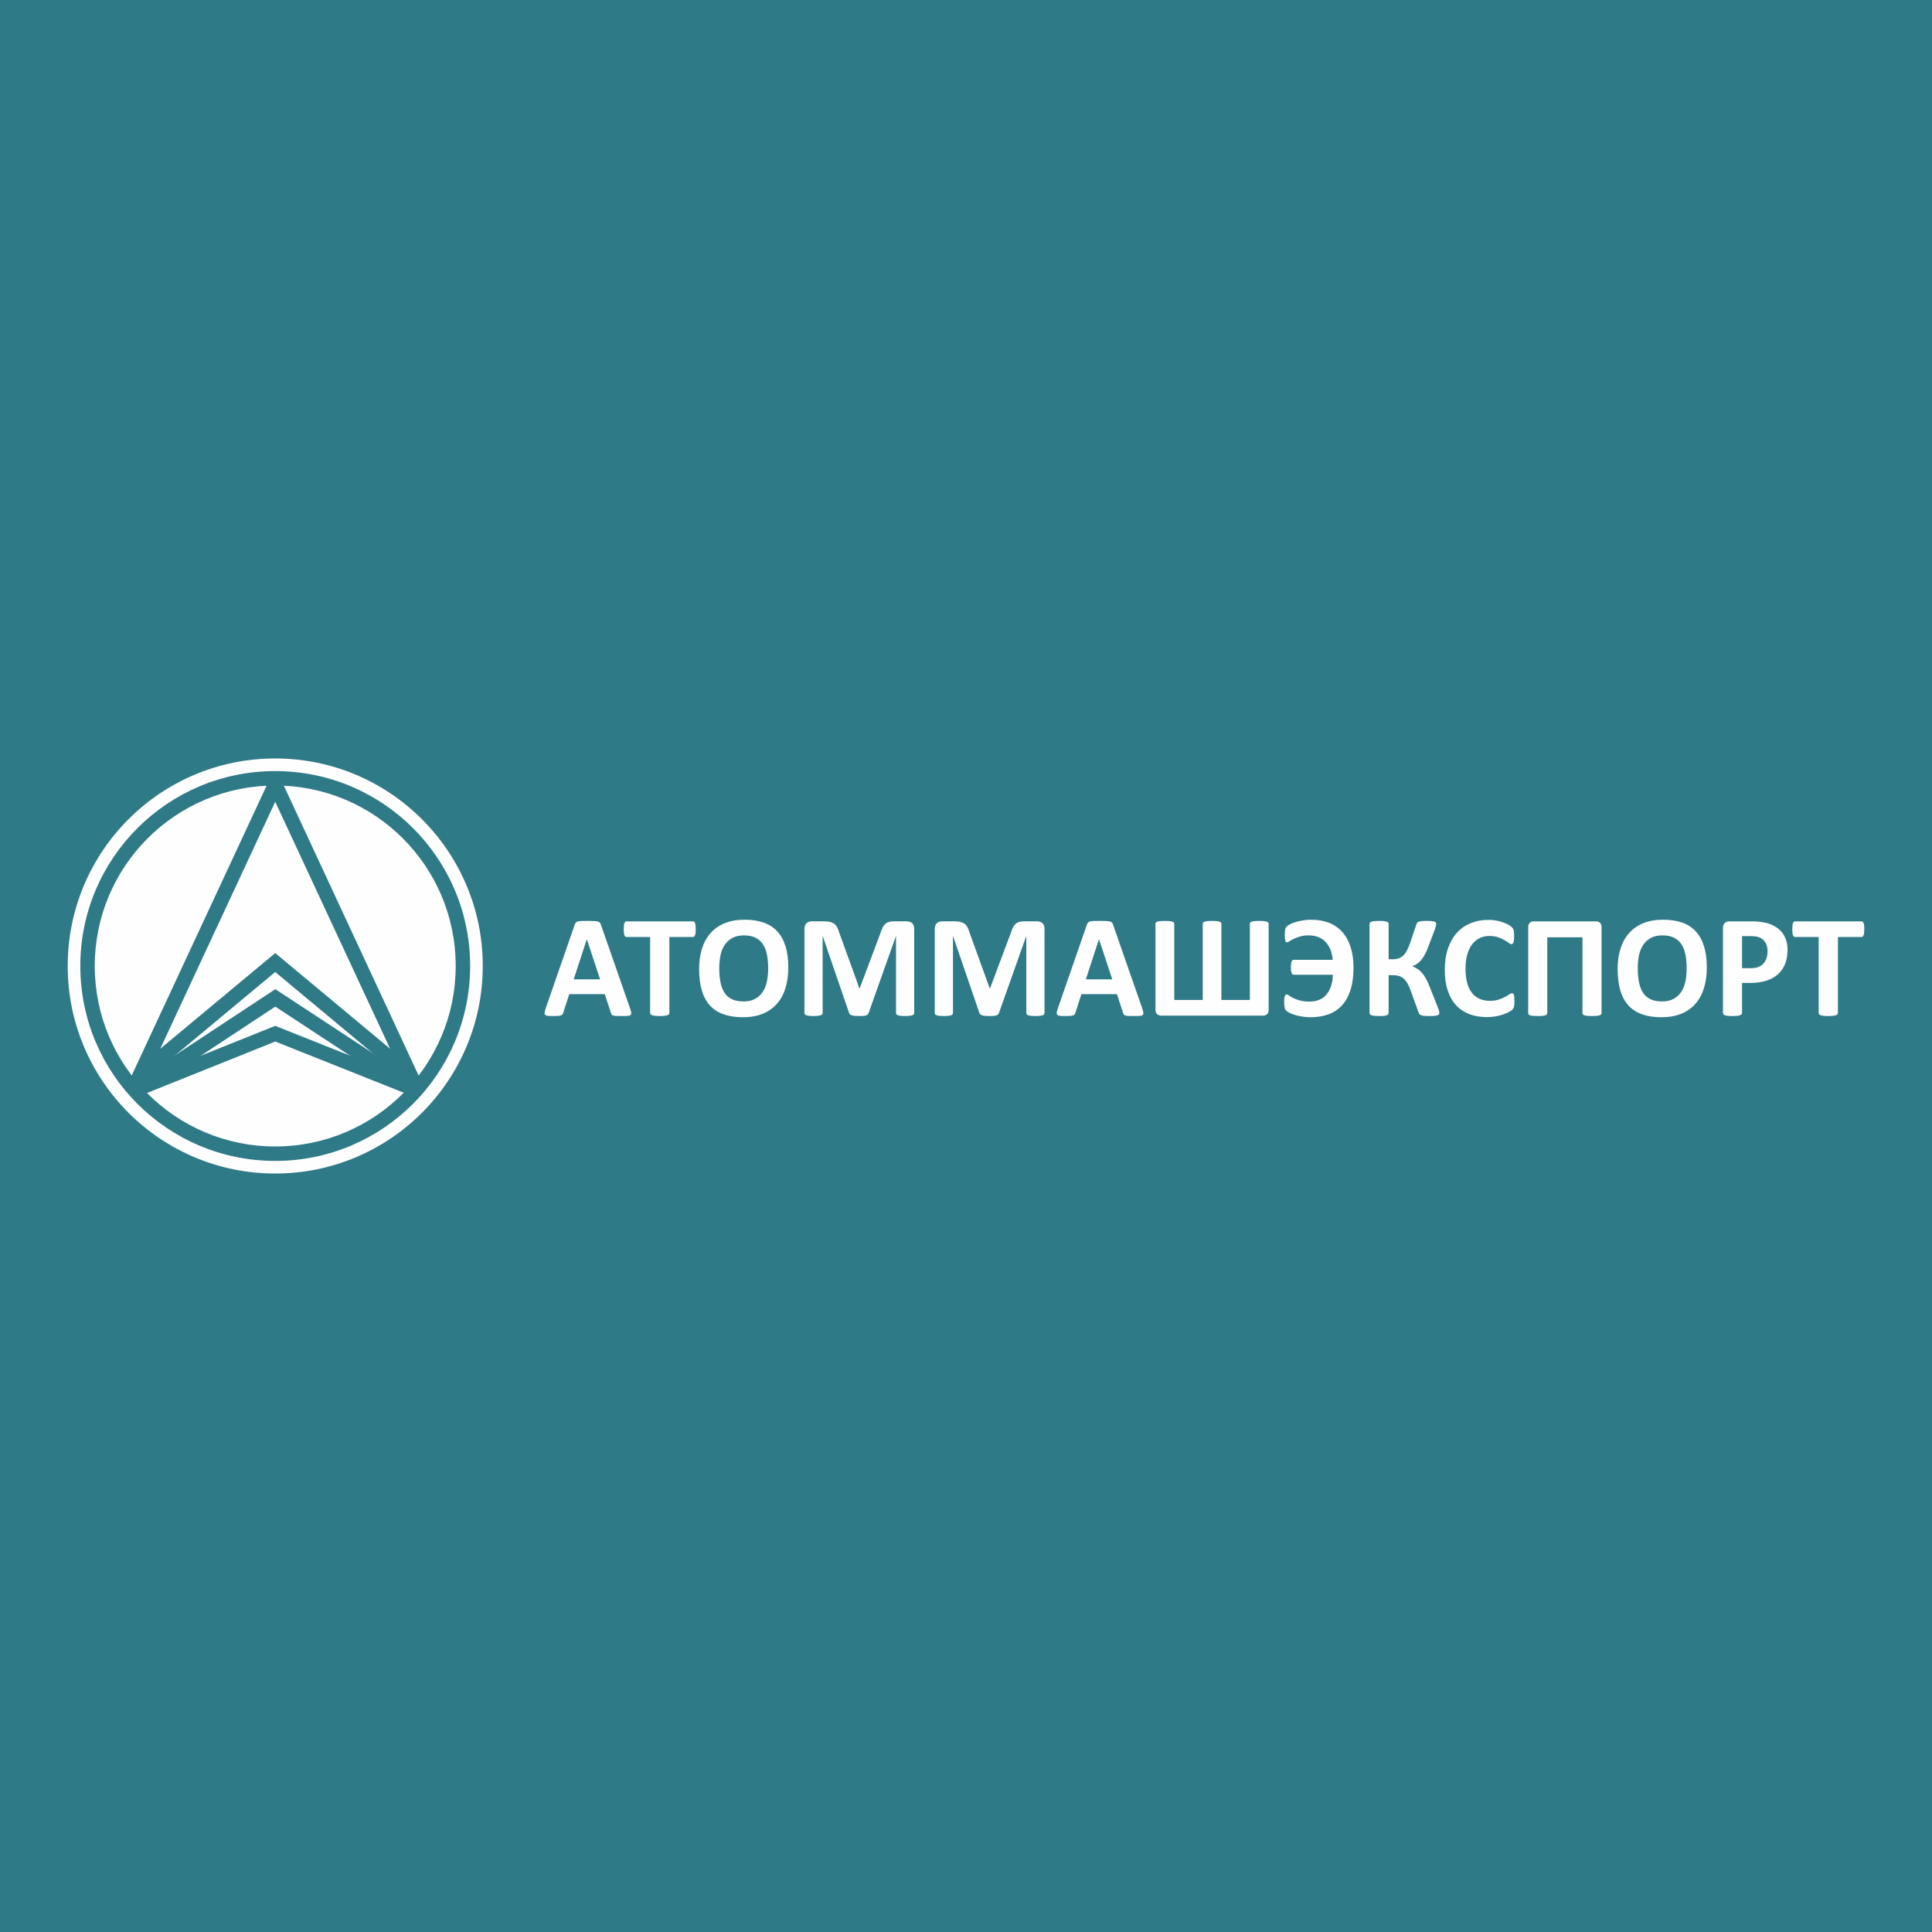<?xml version="1.0" encoding="UTF-8"?> <!-- Creator: CorelDRAW 2021.5 --> <svg xmlns="http://www.w3.org/2000/svg" xmlns:xlink="http://www.w3.org/1999/xlink" xmlns:xodm="http://www.corel.com/coreldraw/odm/2003" xml:space="preserve" width="120mm" height="120mm" style="shape-rendering:geometricPrecision; text-rendering:geometricPrecision; image-rendering:optimizeQuality; fill-rule:evenodd; clip-rule:evenodd" viewBox="0 0 12000 12000"> <defs> <style type="text/css"> <![CDATA[ .fil0 {fill:#2F7A87} .fil1 {fill:#2F7A87;fill-rule:nonzero} .fil2 {fill:#FEFEFE;fill-rule:nonzero} ]]> </style> </defs> <g id="Слой_x0020_1">  <rect class="fil0" y="-0.01" width="12000" height="12000"></rect> <path class="fil1" d="M2565.58 5143.91c-219.08,-219.09 -521.76,-354.6 -856.08,-354.6 -334.32,0 -637,135.51 -856.08,354.6 -219.09,219.09 -354.59,521.76 -354.59,856.09 0,334.32 135.5,636.99 354.59,856.07 219.08,219.09 521.76,354.6 856.08,354.6 334.32,0 637,-135.51 856.08,-354.6 219.09,-219.08 354.6,-521.75 354.6,-856.07 0,-334.33 -135.51,-637 -354.6,-856.09z"></path> <path class="fil2" d="M2502.14 5207.35c-202.85,-202.85 -483.1,-328.32 -792.64,-328.32 -309.54,0 -589.79,125.47 -792.64,328.32 -202.84,202.85 -328.32,483.1 -328.32,792.64 0,309.54 125.48,589.79 328.32,792.64 202.85,202.85 483.1,328.32 792.64,328.32 309.54,0 589.79,-125.47 792.64,-328.32 202.85,-202.85 328.32,-483.1 328.32,-792.64 0,-309.54 -125.47,-589.79 -328.32,-792.64z"></path> <path class="fil1" d="M1750.62 4853.59l924.66 1988.16 -965.79 -804.41 -966.74 804.47 966.73 -2076.67 41.14 88.45zm672.36 1660.42l-713.46 -1534.04 -714.12 1534.04 714.12 -594.25 713.46 594.25z"></path> <polygon class="fil1" points="847.17,6712.6 1710,6143.96 2574.33,6711.32 2524.7,6787.17 1709.83,6252.28 896.79,6788.1 "></polygon> <polygon class="fil1" points="855.14,6714.53 1709.41,6371.78 2565.23,6712.78 2531.91,6796.78 1709.7,6469.18 888.81,6798.53 "></polygon> <path class="fil2" d="M3913.73 6263.8c3.55,10.8 5.87,19.45 6.79,25.77 0.93,6.33 -0.3,11.12 -3.54,14.36 -3.4,3.09 -9.27,5.09 -17.76,5.87 -8.33,0.77 -20.07,1.08 -34.73,1.08 -15.44,0 -27.48,-0.16 -35.97,-0.62 -8.64,-0.46 -15.13,-1.39 -19.76,-2.78 -4.47,-1.39 -7.56,-3.24 -9.41,-5.71 -1.85,-2.32 -3.4,-5.56 -4.48,-9.42l-38.43 -117.63 -220.74 0 -36.9 114.39c-1.24,4.32 -2.78,7.87 -4.78,10.65 -1.86,2.94 -5.1,5.1 -9.42,6.79 -4.32,1.7 -10.5,2.78 -18.53,3.4 -8.02,0.62 -18.52,0.93 -31.49,0.93 -13.89,0 -24.69,-0.47 -32.57,-1.39 -7.87,-0.93 -13.27,-3.09 -16.2,-6.49 -3.09,-3.55 -4.17,-8.49 -3.25,-14.81 0.93,-6.34 3.25,-14.67 6.8,-25.32l180.3 -519.44c1.69,-5.09 3.85,-9.26 6.32,-12.35 2.32,-3.24 6.18,-5.55 11.43,-7.25 5.4,-1.7 12.65,-2.78 22.07,-3.24 9.26,-0.47 21.61,-0.62 37.05,-0.62 17.75,0 31.95,0.15 42.45,0.62 10.65,0.46 18.83,1.54 24.7,3.24 5.86,1.7 10.03,4.17 12.66,7.41 2.47,3.39 4.78,7.87 6.48,13.58l180.91 518.98zm-268.59 -429.76l-0.47 0 -81.5 248.99 164.24 0 -82.27 -248.99zm676.27 -62.51c0,8.79 -0.31,16.2 -1.08,22.53 -0.77,6.18 -1.85,11.12 -3.39,14.82 -1.55,3.86 -3.4,6.64 -5.72,8.34 -2.16,1.85 -4.78,2.77 -7.41,2.77l-146.33 0 0 471.9c0,2.93 -0.93,5.71 -2.94,8.18 -2,2.32 -5.25,4.32 -9.72,5.87 -4.48,1.39 -10.65,2.62 -18.37,3.55 -7.72,0.92 -17.29,1.39 -28.71,1.39 -11.42,0 -21,-0.47 -28.71,-1.39 -7.72,-0.93 -13.9,-2.16 -18.37,-3.55 -4.48,-1.55 -7.72,-3.55 -9.73,-5.87 -2.01,-2.47 -2.93,-5.25 -2.93,-8.18l0 -471.9 -146.34 0c-2.93,0 -5.56,-0.92 -7.72,-2.77 -2.01,-1.7 -3.86,-4.48 -5.4,-8.34 -1.39,-3.7 -2.62,-8.64 -3.4,-14.82 -0.77,-6.33 -1.08,-13.74 -1.08,-22.53 0,-8.96 0.31,-16.67 1.08,-23.01 0.78,-6.32 2.01,-11.42 3.4,-15.12 1.54,-3.86 3.39,-6.49 5.4,-8.18 2.16,-1.7 4.79,-2.47 7.72,-2.47l412.15 0c2.63,0 5.1,0.77 7.41,2.47 2.32,1.69 4.17,4.32 5.72,8.18 1.54,3.7 2.62,8.8 3.39,15.12 0.77,6.34 1.08,14.05 1.08,23.01zm574.86 237.1c0,48.47 -6.02,91.85 -18.07,130.13 -12.04,38.28 -29.94,70.85 -53.87,97.4 -23.77,26.71 -53.25,47.09 -88.29,61.13 -35.2,14.05 -75.8,20.99 -121.95,20.99 -45.54,0 -85.21,-6.01 -119.02,-17.9 -33.96,-11.89 -62.21,-29.95 -84.9,-54.49 -22.53,-24.39 -39.51,-55.42 -50.78,-93.09 -11.27,-37.66 -16.98,-82.27 -16.98,-133.83 0,-47.24 6.02,-89.84 18.06,-127.66 12.04,-37.82 29.94,-69.92 53.87,-96.48 23.77,-26.55 53.25,-46.92 88.3,-60.97 35.19,-14.2 75.95,-21.3 122.41,-21.3 44.3,0 83.36,5.86 117.32,17.6 33.8,11.73 62.2,29.79 84.89,54.33 22.85,24.39 39.99,55.11 51.56,92.31 11.58,37.36 17.45,81.2 17.45,131.83zm-125.04 6.02c0,-30.72 -2.47,-58.66 -7.25,-83.82 -4.79,-25.16 -12.97,-46.77 -24.55,-64.68 -11.57,-17.9 -27.01,-31.8 -46.31,-41.68 -19.29,-9.72 -43.37,-14.66 -72.24,-14.66 -29.18,0 -53.57,5.55 -73.02,16.52 -19.6,10.95 -35.5,25.77 -47.54,44.14 -12.04,18.37 -20.53,39.83 -25.47,64.37 -4.94,24.7 -7.41,50.63 -7.41,78.11 0,31.95 2.47,60.67 7.26,86.14 4.78,25.47 12.96,47.23 24.38,65.45 11.43,18.06 26.71,31.8 46.01,41.37 19.29,9.41 43.53,14.2 72.7,14.2 29.18,0 53.57,-5.4 73.02,-16.36 19.6,-10.81 35.5,-25.63 47.54,-44.31 12.04,-18.67 20.53,-40.44 25.47,-65.29 4.94,-24.86 7.41,-51.41 7.41,-79.5zm907.04 277.24c0,2.93 -0.77,5.71 -2.46,8.18 -1.7,2.32 -4.79,4.32 -9.11,5.87 -4.32,1.39 -10.19,2.62 -17.44,3.55 -7.26,0.92 -16.52,1.39 -27.64,1.39 -10.95,0 -20.06,-0.47 -27.32,-1.39 -7.25,-0.93 -12.96,-2.16 -17.29,-3.55 -4.17,-1.55 -7.25,-3.55 -8.95,-5.87 -1.85,-2.47 -2.78,-5.25 -2.78,-8.18l0 -476.53 -0.92 0 -169.03 476.07c-1.24,3.86 -3.09,7.1 -5.87,9.72 -2.78,2.62 -6.33,4.63 -11.11,6.18 -4.63,1.38 -10.66,2.47 -17.76,2.93 -7.25,0.46 -16.05,0.62 -26.24,0.62 -10.34,0 -18.98,-0.31 -26.24,-1.08 -7.26,-0.78 -13.27,-2.01 -17.9,-3.71 -4.64,-1.7 -8.34,-3.7 -11.12,-6.02 -2.63,-2.47 -4.48,-5.4 -5.4,-8.64l-163.17 -476.07 -0.92 0 0 476.53c0,2.93 -0.77,5.71 -2.47,8.18 -1.7,2.32 -4.79,4.32 -9.26,5.87 -4.64,1.39 -10.5,2.62 -17.6,3.55 -7.1,0.92 -16.21,1.39 -27.32,1.39 -10.97,0 -20.07,-0.47 -27.33,-1.39 -7.25,-0.93 -13.12,-2.16 -17.44,-3.55 -4.32,-1.55 -7.41,-3.55 -9.11,-5.87 -1.7,-2.47 -2.47,-5.25 -2.47,-8.18l0 -521.6c0,-15.43 4.01,-27.17 12.2,-35.35 8.18,-8.18 18.98,-12.19 32.72,-12.19l77.8 0c13.9,0 25.94,1.08 35.82,3.39 10.03,2.32 18.67,6.02 25.93,11.27 7.1,5.25 13.27,12.2 18.06,20.84 4.78,8.65 9.11,19.3 12.66,31.95l126.11 348.71 1.86 0 130.59 -347.93c3.86,-12.66 8.18,-23.31 12.81,-32.11 4.79,-8.65 10.19,-15.75 16.36,-21.15 6.18,-5.4 13.59,-9.26 21.92,-11.58 8.49,-2.31 18.37,-3.39 29.48,-3.39l80.27 0c8.19,0 15.13,1.08 21,3.24 5.86,2.01 10.8,5.09 14.51,9.26 3.86,4.01 6.64,8.95 8.64,14.82 2.01,5.86 2.93,12.66 2.93,20.22l0 521.6zm809.49 0c0,2.93 -0.77,5.71 -2.46,8.18 -1.7,2.32 -4.79,4.32 -9.11,5.87 -4.32,1.39 -10.19,2.62 -17.45,3.55 -7.25,0.92 -16.51,1.39 -27.63,1.39 -10.96,0 -20.06,-0.47 -27.32,-1.39 -7.25,-0.93 -12.97,-2.16 -17.29,-3.55 -4.17,-1.55 -7.25,-3.55 -8.95,-5.87 -1.85,-2.47 -2.78,-5.25 -2.78,-8.18l0 -476.53 -0.93 0 -169.03 476.07c-1.23,3.86 -3.08,7.1 -5.86,9.72 -2.78,2.62 -6.33,4.63 -11.11,6.18 -4.63,1.38 -10.66,2.47 -17.76,2.93 -7.25,0.46 -16.05,0.62 -26.24,0.62 -10.34,0 -18.98,-0.31 -26.24,-1.08 -7.26,-0.78 -13.28,-2.01 -17.91,-3.71 -4.63,-1.7 -8.33,-3.7 -11.11,-6.02 -2.63,-2.47 -4.48,-5.4 -5.4,-8.64l-163.17 -476.07 -0.92 0 0 476.53c0,2.93 -0.78,5.71 -2.47,8.18 -1.7,2.32 -4.79,4.32 -9.26,5.87 -4.64,1.39 -10.5,2.62 -17.6,3.55 -7.1,0.92 -16.21,1.39 -27.33,1.39 -10.96,0 -20.06,-0.47 -27.32,-1.39 -7.25,-0.93 -13.12,-2.16 -17.44,-3.55 -4.32,-1.55 -7.41,-3.55 -9.11,-5.87 -1.7,-2.47 -2.47,-5.25 -2.47,-8.18l0 -521.6c0,-15.43 4.01,-27.17 12.2,-35.35 8.18,-8.18 18.98,-12.19 32.72,-12.19l77.8 0c13.89,0 25.93,1.08 35.81,3.39 10.04,2.32 18.68,6.02 25.94,11.27 7.1,5.25 13.27,12.2 18.06,20.84 4.78,8.65 9.11,19.3 12.65,31.95l126.12 348.71 1.86 0 130.59 -347.93c3.86,-12.66 8.18,-23.31 12.81,-32.11 4.78,-8.65 10.19,-15.75 16.36,-21.15 6.18,-5.4 13.59,-9.26 21.92,-11.58 8.49,-2.31 18.37,-3.39 29.48,-3.39l80.27 0c8.18,0 15.13,1.08 21,3.24 5.86,2.01 10.8,5.09 14.51,9.26 3.86,4.01 6.64,8.95 8.64,14.82 2.01,5.86 2.93,12.66 2.93,20.22l0 521.6zm607.12 -28.09c3.55,10.8 5.87,19.45 6.79,25.77 0.93,6.33 -0.3,11.12 -3.55,14.36 -3.39,3.09 -9.26,5.09 -17.75,5.87 -8.33,0.77 -20.07,1.08 -34.73,1.08 -15.44,0 -27.48,-0.16 -35.97,-0.62 -8.64,-0.46 -15.13,-1.39 -19.76,-2.78 -4.47,-1.39 -7.56,-3.24 -9.41,-5.71 -1.85,-2.32 -3.4,-5.56 -4.48,-9.42l-38.43 -117.63 -220.74 0 -36.9 114.39c-1.24,4.32 -2.78,7.87 -4.78,10.65 -1.86,2.94 -5.1,5.1 -9.42,6.79 -4.32,1.7 -10.5,2.78 -18.53,3.4 -8.02,0.62 -18.52,0.93 -31.49,0.93 -13.89,0 -24.69,-0.47 -32.57,-1.39 -7.87,-0.93 -13.27,-3.09 -16.21,-6.49 -3.08,-3.55 -4.16,-8.49 -3.24,-14.81 0.93,-6.34 3.24,-14.67 6.8,-25.32l180.29 -519.44c1.7,-5.09 3.86,-9.26 6.33,-12.35 2.32,-3.24 6.18,-5.55 11.43,-7.25 5.4,-1.7 12.65,-2.78 22.07,-3.24 9.26,-0.47 21.61,-0.62 37.05,-0.62 17.75,0 31.95,0.15 42.45,0.62 10.65,0.46 18.83,1.54 24.69,3.24 5.87,1.7 10.04,4.17 12.66,7.41 2.47,3.39 4.79,7.87 6.49,13.58l180.91 518.98zm-268.59 -429.76l-0.47 0 -81.5 248.99 164.24 0 -82.27 -248.99zm1053.54 436.55c0,12.66 -3.09,22.07 -9.11,28.24 -6.02,6.18 -14.36,9.27 -25.31,9.27l-633.36 0c-10.5,0 -18.99,-3.09 -25.47,-9.27 -6.49,-6.17 -9.73,-15.58 -9.73,-28.24l0 -533.49c0,-2.93 0.93,-5.56 2.94,-7.56 2,-2.16 5.24,-3.86 9.72,-5.25 4.48,-1.39 10.5,-2.47 18.06,-3.24 7.56,-0.77 16.83,-1.08 27.63,-1.08 11.12,0 20.38,0.31 27.79,1.08 7.41,0.77 13.43,1.85 17.9,3.24 4.48,1.39 7.72,3.09 9.73,5.09 2.01,2.16 2.93,4.79 2.93,7.72l0 473.75 176.9 0 0 -473.75c0,-2.93 0.93,-5.56 2.94,-7.72 2,-2 5.09,-3.7 9.57,-5.09 4.32,-1.39 10.34,-2.47 17.75,-3.24 7.56,-0.77 16.83,-1.08 27.63,-1.08 10.81,0 19.91,0.31 27.32,1.08 7.41,0.77 13.43,1.85 17.91,3.24 4.48,1.39 7.72,3.09 9.73,5.09 2,2.16 2.93,4.79 2.93,7.72l0 473.75 176.9 0 0 -473.75c0,-2.93 0.93,-5.56 2.93,-7.72 2.01,-2 5.25,-3.7 9.72,-5.09 4.48,-1.39 10.5,-2.47 17.91,-3.24 7.41,-0.77 16.67,-1.08 27.79,-1.08 10.8,0 19.91,0.31 27.32,1.08 7.41,0.77 13.43,1.85 17.91,3.24 4.47,1.39 7.87,3.09 9.88,5.25 2.16,2 3.24,4.63 3.24,7.56l0 533.49zm527 -259.65c0,52.18 -6.02,97.56 -17.9,136 -11.89,38.44 -29.18,70.39 -52.03,95.71 -22.69,25.31 -50.63,44.3 -83.66,56.8 -33.04,12.51 -71.17,18.83 -114.23,18.83 -14.82,0 -29.95,-1.07 -45.39,-3.39 -15.58,-2.16 -30.25,-5.25 -43.99,-8.95 -13.74,-3.71 -25.93,-8.18 -36.58,-13.28 -10.81,-5.09 -18.22,-9.72 -22.39,-13.74 -4.32,-4.01 -7.1,-7.41 -8.33,-10.03 -1.39,-2.78 -2.63,-6.33 -3.4,-10.81 -0.92,-4.32 -1.7,-9.57 -2.16,-15.9 -0.46,-6.17 -0.62,-13.89 -0.62,-23.31 0,-14.82 1.39,-25.62 4.02,-32.26 2.78,-6.64 6.63,-10.03 11.88,-10.03 3.55,0 8.49,2.31 14.82,7.1 6.33,4.78 14.98,9.88 25.93,15.28 10.81,5.56 24.39,10.65 40.91,15.13 16.52,4.63 36.59,6.94 60.51,6.94 21.3,0 40.75,-3.39 57.89,-10.18 17.13,-6.8 32.11,-17.14 44.61,-31.03 12.51,-13.89 22.38,-31.33 29.64,-52.18 7.26,-20.83 11.42,-45.38 12.66,-73.32l-243.44 0c-3.08,0 -5.71,-0.77 -7.72,-2.47 -2.16,-1.7 -4.01,-4.32 -5.55,-8.02 -1.39,-3.56 -2.63,-8.34 -3.4,-14.21 -0.77,-6.02 -1.08,-13.12 -1.08,-21.61 0,-8.49 0.31,-15.74 1.08,-21.76 0.77,-6.02 2.01,-10.81 3.4,-14.36 1.54,-3.4 3.39,-6.02 5.55,-7.72 2.01,-1.69 4.64,-2.47 7.72,-2.47l242.05 0c-2.01,-24.54 -7.1,-46.15 -14.98,-65.14 -7.87,-18.83 -18.06,-34.73 -30.71,-47.7 -12.82,-13.12 -27.95,-22.84 -45.85,-29.33 -17.75,-6.48 -37.51,-9.72 -58.97,-9.72 -19.6,0 -36.89,2.31 -52.02,6.79 -15.13,4.48 -28.25,9.42 -39.21,14.82 -11.11,5.25 -20.07,10.34 -27.01,14.97 -6.95,4.63 -12.04,6.95 -15.44,6.95 -1.85,0 -3.55,-0.62 -5.25,-2.01 -1.54,-1.39 -3.08,-3.7 -4.32,-6.79 -1.08,-3.24 -2.16,-7.41 -2.93,-12.97 -0.77,-5.4 -1.08,-12.19 -1.08,-20.22 0,-9.11 0.15,-16.82 0.62,-23.15 0.46,-6.33 1.23,-11.42 2.16,-15.59 0.92,-4.02 2,-7.57 3.39,-10.35 1.24,-2.93 3.4,-5.71 6.33,-8.33 2.78,-2.78 8.64,-6.48 17.45,-11.42 8.64,-4.94 19.75,-9.73 33.18,-14.05 13.43,-4.33 28.71,-8.03 45.69,-11.12 17.14,-3.24 35.82,-4.78 56.04,-4.78 40.13,0 76.41,6.33 108.83,18.83 32.41,12.5 60.04,31.34 82.58,56.34 22.69,25.01 40.14,56.19 52.33,93.39 12.2,37.36 18.37,80.58 18.37,129.82zm533.02 281.41c0,3.24 -0.92,6.02 -2.77,8.34 -1.7,2.31 -4.94,4.17 -9.73,5.71 -4.63,1.39 -10.96,2.62 -18.83,3.4 -7.87,0.77 -17.91,1.08 -30.26,1.08 -13.12,0 -23.62,-0.31 -31.49,-1.08 -8.03,-0.78 -14.51,-2.01 -19.29,-3.71 -4.94,-1.7 -8.5,-3.86 -10.97,-6.79 -2.31,-2.78 -4.16,-6.33 -5.4,-10.65l-47.08 -130.44c-6.64,-19.14 -13.58,-35.04 -20.84,-47.85 -7.25,-12.82 -15.28,-23.31 -24.08,-31.34 -8.64,-7.87 -18.68,-13.58 -29.79,-16.98 -11.27,-3.24 -23.77,-4.94 -37.67,-4.94l-26.7 0 0 234.79c0,3.24 -0.93,6.02 -2.78,8.34 -1.7,2.31 -4.94,4.16 -9.42,5.86 -4.47,1.7 -10.49,2.93 -18.06,3.71 -7.4,0.77 -17.13,1.08 -28.71,1.08 -11.42,0 -20.99,-0.31 -28.71,-1.08 -7.72,-0.78 -13.74,-2.01 -18.21,-3.71 -4.48,-1.7 -7.72,-3.55 -9.73,-5.86 -2.01,-2.32 -2.93,-5.1 -2.93,-8.34l0 -553.4c0,-3.24 0.92,-6.02 2.93,-8.33 2.01,-2.32 5.25,-4.17 9.73,-5.72 4.47,-1.38 10.49,-2.62 18.21,-3.39 7.72,-0.77 17.29,-1.08 28.71,-1.08 11.58,0 21.31,0.31 28.71,1.08 7.57,0.77 13.59,1.85 18.06,3.39 4.48,1.55 7.72,3.4 9.42,5.72 1.85,2.16 2.78,4.94 2.78,8.33l0 219.51 26.7 0c13.59,0 25.63,-1.85 35.82,-5.4 10.34,-3.71 19.6,-9.42 27.94,-17.14 8.33,-7.87 15.9,-18.06 22.69,-30.56 6.79,-12.51 13.27,-27.94 19.76,-46.31l39.36 -116.55c1.54,-4.17 3.24,-7.72 5.4,-10.5 2.17,-2.93 5.56,-5.24 10.19,-6.79 4.63,-1.69 10.8,-2.93 18.52,-3.7 7.57,-0.77 17.91,-1.08 30.88,-1.08 11.73,0 21.45,0.31 29.02,1.08 7.72,0.77 13.74,1.85 18.06,3.24 4.47,1.39 7.41,3.09 8.8,5.4 1.54,2.32 2.31,5.1 2.31,8.34 0,3.86 -0.61,8.8 -2,14.51 -1.39,5.71 -3.71,13.27 -7.11,22.54l-39.2 103.88c-7.26,19.3 -14.51,35.82 -21.77,49.25 -7.25,13.58 -14.82,25.16 -22.84,34.57 -7.88,9.58 -16.37,17.29 -25.32,23.31 -8.8,6.02 -18.68,10.96 -29.48,14.97l0 0.31c12.04,5.25 23,10.96 32.72,17.45 9.88,6.63 19.14,14.82 27.79,24.7 8.49,10.03 16.82,22.23 24.69,36.74 7.72,14.51 15.75,32.26 23.93,53.41l48.01 121.48c4.94,12.35 7.72,20.84 8.64,25.63 0.93,4.63 1.39,8.48 1.39,11.57zm466.49 -72.7c0,7.56 -0.15,14.04 -0.62,19.29 -0.46,5.25 -1.23,9.88 -2.16,13.58 -0.77,3.87 -2,7.11 -3.55,9.88 -1.54,2.63 -3.86,5.72 -7.25,9.11 -3.24,3.4 -9.73,7.87 -19.14,13.28 -9.57,5.25 -21.15,10.5 -34.89,15.44 -13.74,4.78 -29.33,8.95 -46.92,12.19 -17.6,3.24 -36.74,4.94 -57.28,4.94 -39.97,0 -76.1,-6.18 -108.36,-18.53 -32.26,-12.34 -59.74,-30.87 -82.28,-55.41 -22.69,-24.55 -39.98,-55.11 -52.02,-92 -12.04,-36.74 -18.05,-79.5 -18.05,-128.28 0,-49.71 6.63,-93.85 19.91,-132.45 13.27,-38.59 31.8,-71 55.57,-97.24 23.77,-26.25 52.33,-46 85.67,-59.59 33.19,-13.58 69.93,-20.37 110.06,-20.37 16.21,0 31.8,1.38 46.93,4.16 15.13,2.63 29.02,6.18 41.83,10.65 12.81,4.33 24.24,9.42 34.58,15.13 10.19,5.87 17.44,10.81 21.46,14.82 4.01,4.17 6.79,7.56 8.33,10.19 1.55,2.78 2.78,6.17 3.55,10.34 0.93,4.32 1.7,9.26 2.16,14.98 0.47,5.71 0.62,12.65 0.62,21.14 0,8.96 -0.31,16.67 -0.93,23 -0.61,6.33 -1.69,11.42 -3.08,15.28 -1.55,3.86 -3.4,6.8 -5.4,8.49 -2.17,1.86 -4.64,2.78 -7.26,2.78 -4.48,0 -10.19,-2.62 -17.13,-7.87 -6.95,-5.25 -15.91,-11.11 -26.86,-17.6 -10.97,-6.48 -24.09,-12.35 -39.37,-17.59 -15.12,-5.25 -33.19,-7.88 -54.33,-7.88 -23.16,0 -43.84,4.79 -62.06,14.2 -18.21,9.57 -33.65,23 -46.46,40.6 -12.81,17.75 -22.54,39.06 -29.18,64.06 -6.63,24.86 -9.88,53.1 -9.88,84.44 0,34.27 3.56,64.06 10.66,89.22 7.1,25.01 17.13,45.85 30.25,62.06 12.97,16.21 28.87,28.4 47.39,36.27 18.52,8.03 39.36,12.04 62.52,12.04 20.99,0 39.21,-2.47 54.64,-7.41 15.29,-4.94 28.41,-10.49 39.36,-16.36 11.12,-6.02 20.07,-11.42 27.17,-16.21 7.1,-4.78 12.51,-7.25 16.52,-7.25 2.93,0 5.4,0.61 7.1,1.85 1.85,1.23 3.4,3.55 4.63,7.26 1.08,3.55 2.01,8.64 2.63,15.12 0.61,6.64 0.92,15.28 0.92,26.25zm541.21 73.17c0,2.93 -0.93,5.55 -2.78,7.87 -1.7,2.31 -4.94,4.17 -9.42,5.71 -4.48,1.39 -10.5,2.62 -18.22,3.4 -7.71,0.77 -17.28,1.08 -28.55,1.08 -11.42,0 -21,-0.31 -28.71,-1.08 -7.72,-0.78 -13.74,-2.01 -18.22,-3.4 -4.47,-1.54 -7.72,-3.4 -9.72,-5.71 -2.01,-2.32 -2.94,-4.94 -2.94,-7.87l0 -470.97 -218.58 0 0 470.97c0,2.93 -0.92,5.55 -2.93,7.87 -2.01,2.31 -5.25,4.17 -9.72,5.71 -4.48,1.39 -10.5,2.62 -18.07,3.4 -7.41,0.77 -17.13,1.08 -28.71,1.08 -11.42,0 -20.99,-0.31 -28.71,-1.08 -7.72,-0.78 -13.74,-2.01 -18.22,-3.4 -4.47,-1.54 -7.71,-3.4 -9.41,-5.71 -1.85,-2.32 -2.78,-4.94 -2.78,-7.87l0 -532.56c0,-12.66 3.24,-22.08 9.57,-28.25 6.33,-6.18 14.66,-9.26 25.16,-9.26l386.53 0c10.96,0 19.3,3.08 25.32,9.26 6.02,6.17 9.11,15.59 9.11,28.25l0 532.56zm653.73 -284.19c0,48.47 -6.02,91.85 -18.06,130.13 -12.04,38.28 -29.95,70.85 -53.87,97.4 -23.78,26.71 -53.26,47.09 -88.3,61.13 -35.2,14.05 -75.8,20.99 -121.95,20.99 -45.54,0 -85.21,-6.01 -119.02,-17.9 -33.96,-11.89 -62.2,-29.95 -84.9,-54.49 -22.53,-24.39 -39.51,-55.42 -50.78,-93.09 -11.27,-37.66 -16.98,-82.27 -16.98,-133.83 0,-47.24 6.02,-89.84 18.06,-127.66 12.04,-37.82 29.94,-69.92 53.87,-96.48 23.78,-26.55 53.26,-46.92 88.3,-60.97 35.19,-14.2 75.95,-21.3 122.41,-21.3 44.3,0 83.36,5.86 117.32,17.6 33.8,11.73 62.21,29.79 84.9,54.33 22.84,24.39 39.98,55.11 51.56,92.31 11.57,37.36 17.44,81.2 17.44,131.83zm-125.04 6.02c0,-30.72 -2.47,-58.66 -7.25,-83.82 -4.79,-25.16 -12.97,-46.77 -24.55,-64.68 -11.57,-17.9 -27.01,-31.8 -46.31,-41.68 -19.29,-9.72 -43.37,-14.66 -72.24,-14.66 -29.17,0 -53.56,5.55 -73.01,16.52 -19.61,10.95 -35.51,25.77 -47.55,44.14 -12.04,18.37 -20.53,39.83 -25.47,64.37 -4.94,24.7 -7.41,50.63 -7.41,78.11 0,31.95 2.47,60.67 7.26,86.14 4.79,25.47 12.97,47.23 24.39,65.45 11.42,18.06 26.7,31.8 46,41.37 19.29,9.41 43.53,14.2 72.7,14.2 29.18,0 53.57,-5.4 73.02,-16.36 19.6,-10.81 35.5,-25.63 47.54,-44.31 12.04,-18.67 20.53,-40.44 25.47,-65.29 4.94,-24.86 7.41,-51.41 7.41,-79.5zm626.41 -114.08c0,33.04 -5.09,62.06 -15.43,87.37 -10.19,25.47 -25.17,46.78 -44.92,64.06 -19.61,17.45 -43.69,30.57 -72.24,39.68 -28.56,9.1 -62.22,13.58 -100.96,13.58l-48.93 0 0 186.63c0,3.09 -0.93,5.71 -2.94,8.18 -2,2.32 -5.25,4.32 -9.72,5.87 -4.48,1.54 -10.5,2.62 -18.06,3.55 -7.41,0.92 -17.14,1.39 -28.72,1.39 -11.42,0 -20.99,-0.47 -28.71,-1.39 -7.72,-0.93 -13.73,-2.16 -18.21,-3.55 -4.48,-1.55 -7.72,-3.55 -9.42,-5.87 -1.85,-2.47 -2.78,-5.25 -2.78,-8.18l0 -526.54c0,-14.2 3.71,-24.85 11.12,-31.95 7.41,-7.1 17.13,-10.65 29.17,-10.65l138.01 0c13.89,0 27.16,0.46 39.67,1.54 12.5,1.08 27.47,3.4 45.07,6.79 17.45,3.55 35.2,9.88 53.1,19.3 17.91,9.26 33.35,21.15 46,35.5 12.66,14.36 22.39,31.03 29.02,50.32 6.64,19.15 9.88,40.6 9.88,64.37zm-124.11 8.65c0,-20.53 -3.7,-37.51 -10.95,-50.79 -7.26,-13.27 -16.21,-23.15 -26.86,-29.48 -10.66,-6.33 -21.77,-10.34 -33.35,-12.04 -11.73,-1.7 -23.77,-2.47 -36.28,-2.47l-50.93 0 0 199.13 53.71 0c19.14,0 35.05,-2.63 48.01,-7.72 12.81,-5.09 23.47,-12.35 31.65,-21.61 8.18,-9.11 14.35,-20.22 18.68,-33.03 4.16,-12.82 6.32,-26.86 6.32,-41.99zm600.95 -137.69c0,8.79 -0.31,16.2 -1.09,22.53 -0.77,6.18 -1.85,11.12 -3.39,14.82 -1.55,3.86 -3.39,6.64 -5.71,8.34 -2.16,1.85 -4.79,2.77 -7.41,2.77l-146.34 0 0 471.9c0,2.93 -0.93,5.71 -2.93,8.18 -2.01,2.32 -5.25,4.32 -9.72,5.87 -4.48,1.39 -10.66,2.62 -18.38,3.55 -7.71,0.92 -17.28,1.39 -28.71,1.39 -11.42,0 -20.99,-0.47 -28.71,-1.39 -7.72,-0.93 -13.89,-2.16 -18.37,-3.55 -4.48,-1.55 -7.72,-3.55 -9.72,-5.87 -2.01,-2.47 -2.94,-5.25 -2.94,-8.18l0 -471.9 -146.34 0c-2.93,0 -5.55,-0.92 -7.71,-2.77 -2.01,-1.7 -3.86,-4.48 -5.4,-8.34 -1.4,-3.7 -2.63,-8.64 -3.4,-14.82 -0.77,-6.33 -1.08,-13.74 -1.08,-22.53 0,-8.96 0.31,-16.67 1.08,-23.01 0.77,-6.32 2,-11.42 3.4,-15.12 1.54,-3.86 3.39,-6.49 5.4,-8.18 2.16,-1.7 4.78,-2.47 7.71,-2.47l412.16 0c2.62,0 5.09,0.77 7.41,2.47 2.32,1.69 4.16,4.32 5.71,8.18 1.54,3.7 2.62,8.8 3.39,15.12 0.78,6.34 1.09,14.05 1.09,23.01z"></path> <path class="fil2" d="M1709.5 4711c355.94,0 678.19,144.28 911.45,377.54 233.26,233.26 377.54,555.52 377.54,911.46 0,355.93 -144.28,678.18 -377.54,911.44 -233.26,233.26 -555.51,377.54 -911.45,377.54 -355.94,0 -678.19,-144.28 -911.45,-377.54 -233.26,-233.26 -377.54,-555.51 -377.54,-911.44 0,-355.94 144.28,-678.2 377.54,-911.46 233.26,-233.26 555.51,-377.54 911.45,-377.54zm856.08 432.91c-219.08,-219.09 -521.76,-354.6 -856.08,-354.6 -334.32,0 -637,135.51 -856.08,354.6 -219.09,219.09 -354.59,521.76 -354.59,856.09 0,334.32 135.5,636.99 354.59,856.07 219.08,219.09 521.76,354.6 856.08,354.6 334.32,0 637,-135.51 856.08,-354.6 219.09,-219.08 354.6,-521.75 354.6,-856.07 0,-334.33 -135.51,-637 -354.6,-856.09z"></path> </g> </svg> 